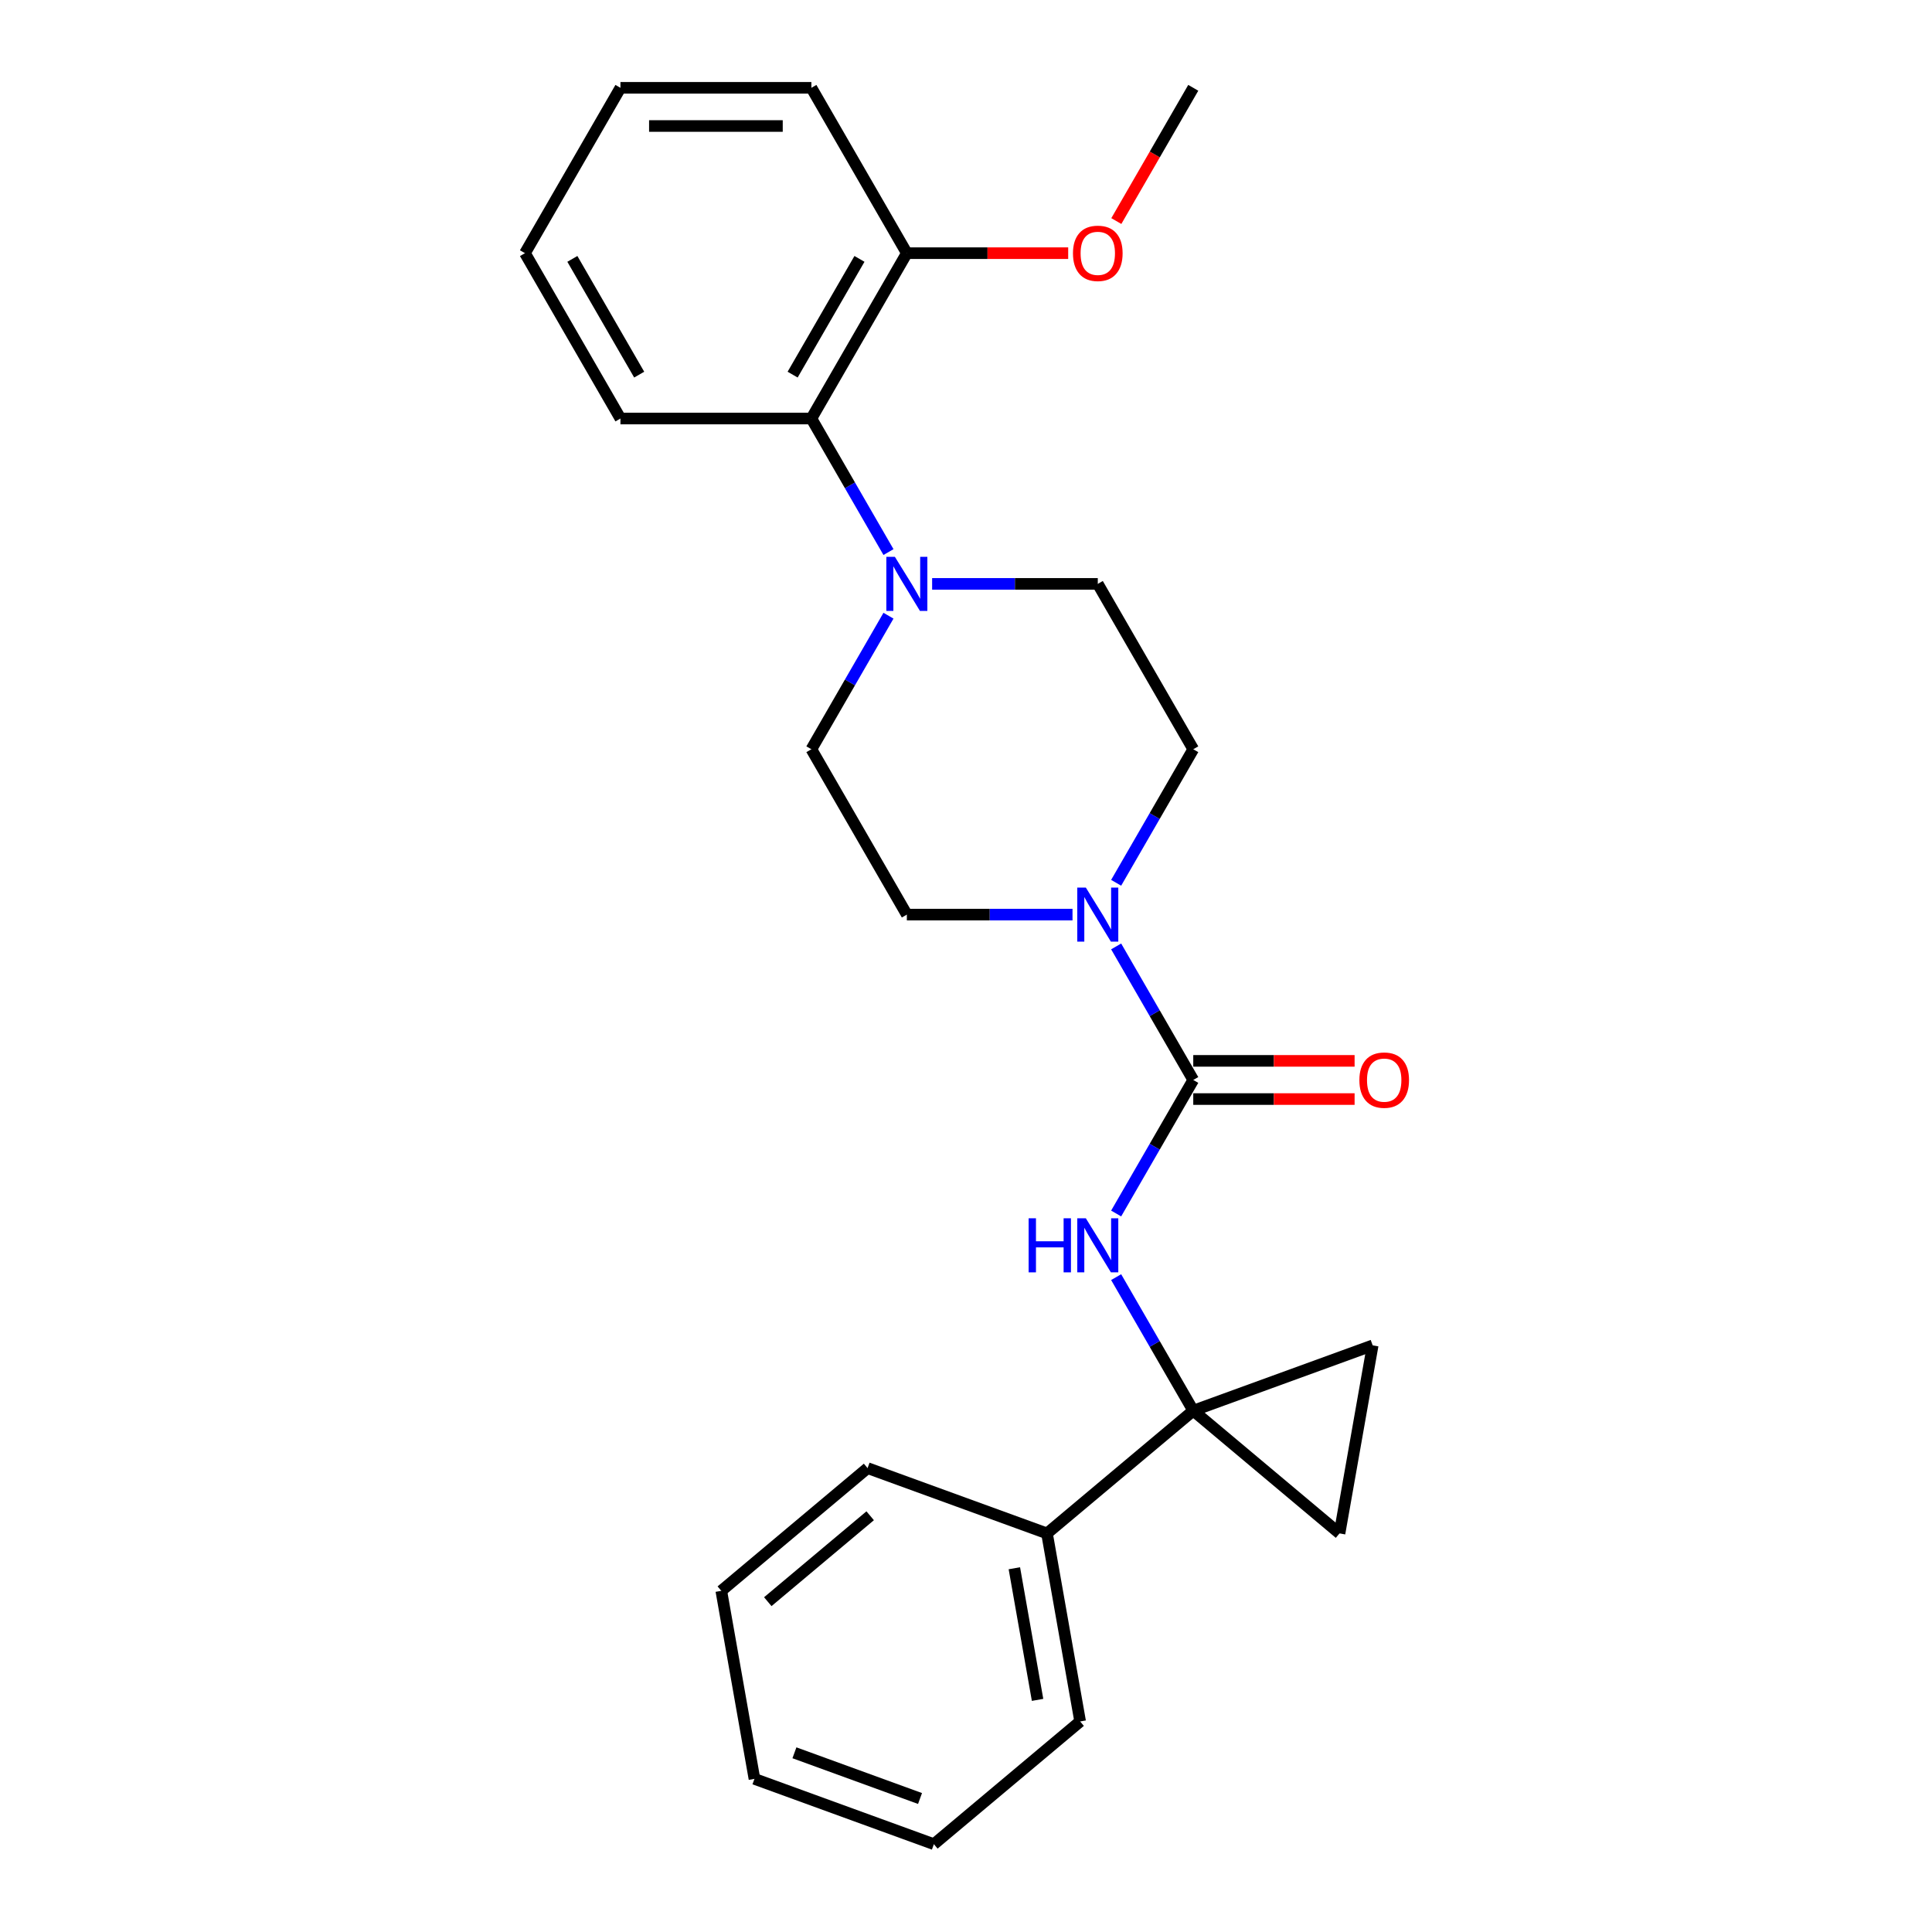 <?xml version='1.0' encoding='iso-8859-1'?>
<svg version='1.1' baseProfile='full'
              xmlns='http://www.w3.org/2000/svg'
                      xmlns:rdkit='http://www.rdkit.org/xml'
                      xmlns:xlink='http://www.w3.org/1999/xlink'
                  xml:space='preserve'
width='1000px' height='1000px' viewBox='0 0 1000 1000'>
<!-- END OF HEADER -->
<rect style='opacity:1.0;fill:#FFFFFF;stroke:none' width='1000' height='1000' x='0' y='0'> </rect>
<path class='bond-1' d='M 617.628,730.165 L 597.673,695.603' style='fill:none;fill-rule:evenodd;stroke:#000000;stroke-width:6px;stroke-linecap:butt;stroke-linejoin:miter;stroke-opacity:1' />
<path class='bond-1' d='M 597.673,695.603 L 577.719,661.041' style='fill:none;fill-rule:evenodd;stroke:#0000FF;stroke-width:6px;stroke-linecap:butt;stroke-linejoin:miter;stroke-opacity:1' />
<path class='bond-4' d='M 617.628,730.165 L 693.335,793.691' style='fill:none;fill-rule:evenodd;stroke:#000000;stroke-width:6px;stroke-linecap:butt;stroke-linejoin:miter;stroke-opacity:1' />
<path class='bond-5' d='M 617.628,730.165 L 710.497,696.363' style='fill:none;fill-rule:evenodd;stroke:#000000;stroke-width:6px;stroke-linecap:butt;stroke-linejoin:miter;stroke-opacity:1' />
<path class='bond-8' d='M 617.628,730.165 L 541.92,793.691' style='fill:none;fill-rule:evenodd;stroke:#000000;stroke-width:6px;stroke-linecap:butt;stroke-linejoin:miter;stroke-opacity:1' />
<path class='bond-0' d='M 617.628,558.987 L 597.673,593.549' style='fill:none;fill-rule:evenodd;stroke:#000000;stroke-width:6px;stroke-linecap:butt;stroke-linejoin:miter;stroke-opacity:1' />
<path class='bond-0' d='M 597.673,593.549 L 577.719,628.111' style='fill:none;fill-rule:evenodd;stroke:#0000FF;stroke-width:6px;stroke-linecap:butt;stroke-linejoin:miter;stroke-opacity:1' />
<path class='bond-2' d='M 617.628,558.987 L 597.673,524.425' style='fill:none;fill-rule:evenodd;stroke:#000000;stroke-width:6px;stroke-linecap:butt;stroke-linejoin:miter;stroke-opacity:1' />
<path class='bond-2' d='M 597.673,524.425 L 577.719,489.863' style='fill:none;fill-rule:evenodd;stroke:#0000FF;stroke-width:6px;stroke-linecap:butt;stroke-linejoin:miter;stroke-opacity:1' />
<path class='bond-7' d='M 617.628,568.87 L 659.383,568.87' style='fill:none;fill-rule:evenodd;stroke:#000000;stroke-width:6px;stroke-linecap:butt;stroke-linejoin:miter;stroke-opacity:1' />
<path class='bond-7' d='M 659.383,568.87 L 701.139,568.87' style='fill:none;fill-rule:evenodd;stroke:#FF0000;stroke-width:6px;stroke-linecap:butt;stroke-linejoin:miter;stroke-opacity:1' />
<path class='bond-7' d='M 617.628,549.104 L 659.383,549.104' style='fill:none;fill-rule:evenodd;stroke:#000000;stroke-width:6px;stroke-linecap:butt;stroke-linejoin:miter;stroke-opacity:1' />
<path class='bond-7' d='M 659.383,549.104 L 701.139,549.104' style='fill:none;fill-rule:evenodd;stroke:#FF0000;stroke-width:6px;stroke-linecap:butt;stroke-linejoin:miter;stroke-opacity:1' />
<path class='bond-9' d='M 577.719,456.933 L 597.673,422.372' style='fill:none;fill-rule:evenodd;stroke:#0000FF;stroke-width:6px;stroke-linecap:butt;stroke-linejoin:miter;stroke-opacity:1' />
<path class='bond-9' d='M 597.673,422.372 L 617.628,387.81' style='fill:none;fill-rule:evenodd;stroke:#000000;stroke-width:6px;stroke-linecap:butt;stroke-linejoin:miter;stroke-opacity:1' />
<path class='bond-10' d='M 555.128,473.398 L 512.256,473.398' style='fill:none;fill-rule:evenodd;stroke:#0000FF;stroke-width:6px;stroke-linecap:butt;stroke-linejoin:miter;stroke-opacity:1' />
<path class='bond-10' d='M 512.256,473.398 L 469.384,473.398' style='fill:none;fill-rule:evenodd;stroke:#000000;stroke-width:6px;stroke-linecap:butt;stroke-linejoin:miter;stroke-opacity:1' />
<path class='bond-3' d='M 459.877,318.686 L 439.923,353.248' style='fill:none;fill-rule:evenodd;stroke:#0000FF;stroke-width:6px;stroke-linecap:butt;stroke-linejoin:miter;stroke-opacity:1' />
<path class='bond-3' d='M 439.923,353.248 L 419.969,387.81' style='fill:none;fill-rule:evenodd;stroke:#000000;stroke-width:6px;stroke-linecap:butt;stroke-linejoin:miter;stroke-opacity:1' />
<path class='bond-6' d='M 459.877,285.756 L 439.923,251.194' style='fill:none;fill-rule:evenodd;stroke:#0000FF;stroke-width:6px;stroke-linecap:butt;stroke-linejoin:miter;stroke-opacity:1' />
<path class='bond-6' d='M 439.923,251.194 L 419.969,216.632' style='fill:none;fill-rule:evenodd;stroke:#000000;stroke-width:6px;stroke-linecap:butt;stroke-linejoin:miter;stroke-opacity:1' />
<path class='bond-27' d='M 482.469,302.221 L 525.341,302.221' style='fill:none;fill-rule:evenodd;stroke:#0000FF;stroke-width:6px;stroke-linecap:butt;stroke-linejoin:miter;stroke-opacity:1' />
<path class='bond-27' d='M 525.341,302.221 L 568.213,302.221' style='fill:none;fill-rule:evenodd;stroke:#000000;stroke-width:6px;stroke-linecap:butt;stroke-linejoin:miter;stroke-opacity:1' />
<path class='bond-25' d='M 693.335,793.691 L 710.497,696.363' style='fill:none;fill-rule:evenodd;stroke:#000000;stroke-width:6px;stroke-linecap:butt;stroke-linejoin:miter;stroke-opacity:1' />
<path class='bond-13' d='M 419.969,216.632 L 469.384,131.043' style='fill:none;fill-rule:evenodd;stroke:#000000;stroke-width:6px;stroke-linecap:butt;stroke-linejoin:miter;stroke-opacity:1' />
<path class='bond-13' d='M 410.263,193.911 L 444.854,133.999' style='fill:none;fill-rule:evenodd;stroke:#000000;stroke-width:6px;stroke-linecap:butt;stroke-linejoin:miter;stroke-opacity:1' />
<path class='bond-15' d='M 419.969,216.632 L 321.139,216.632' style='fill:none;fill-rule:evenodd;stroke:#000000;stroke-width:6px;stroke-linecap:butt;stroke-linejoin:miter;stroke-opacity:1' />
<path class='bond-16' d='M 541.92,793.691 L 559.082,891.019' style='fill:none;fill-rule:evenodd;stroke:#000000;stroke-width:6px;stroke-linecap:butt;stroke-linejoin:miter;stroke-opacity:1' />
<path class='bond-16' d='M 525.029,811.723 L 537.042,879.852' style='fill:none;fill-rule:evenodd;stroke:#000000;stroke-width:6px;stroke-linecap:butt;stroke-linejoin:miter;stroke-opacity:1' />
<path class='bond-17' d='M 541.92,793.691 L 449.051,759.89' style='fill:none;fill-rule:evenodd;stroke:#000000;stroke-width:6px;stroke-linecap:butt;stroke-linejoin:miter;stroke-opacity:1' />
<path class='bond-11' d='M 617.628,387.81 L 568.213,302.221' style='fill:none;fill-rule:evenodd;stroke:#000000;stroke-width:6px;stroke-linecap:butt;stroke-linejoin:miter;stroke-opacity:1' />
<path class='bond-12' d='M 469.384,473.398 L 419.969,387.81' style='fill:none;fill-rule:evenodd;stroke:#000000;stroke-width:6px;stroke-linecap:butt;stroke-linejoin:miter;stroke-opacity:1' />
<path class='bond-14' d='M 469.384,131.043 L 511.139,131.043' style='fill:none;fill-rule:evenodd;stroke:#000000;stroke-width:6px;stroke-linecap:butt;stroke-linejoin:miter;stroke-opacity:1' />
<path class='bond-14' d='M 511.139,131.043 L 552.894,131.043' style='fill:none;fill-rule:evenodd;stroke:#FF0000;stroke-width:6px;stroke-linecap:butt;stroke-linejoin:miter;stroke-opacity:1' />
<path class='bond-18' d='M 469.384,131.043 L 419.969,45.455' style='fill:none;fill-rule:evenodd;stroke:#000000;stroke-width:6px;stroke-linecap:butt;stroke-linejoin:miter;stroke-opacity:1' />
<path class='bond-19' d='M 577.81,114.42 L 597.719,79.937' style='fill:none;fill-rule:evenodd;stroke:#FF0000;stroke-width:6px;stroke-linecap:butt;stroke-linejoin:miter;stroke-opacity:1' />
<path class='bond-19' d='M 597.719,79.937 L 617.628,45.455' style='fill:none;fill-rule:evenodd;stroke:#000000;stroke-width:6px;stroke-linecap:butt;stroke-linejoin:miter;stroke-opacity:1' />
<path class='bond-20' d='M 321.139,216.632 L 271.725,131.043' style='fill:none;fill-rule:evenodd;stroke:#000000;stroke-width:6px;stroke-linecap:butt;stroke-linejoin:miter;stroke-opacity:1' />
<path class='bond-20' d='M 330.845,193.911 L 296.255,133.999' style='fill:none;fill-rule:evenodd;stroke:#000000;stroke-width:6px;stroke-linecap:butt;stroke-linejoin:miter;stroke-opacity:1' />
<path class='bond-23' d='M 559.082,891.019 L 483.374,954.545' style='fill:none;fill-rule:evenodd;stroke:#000000;stroke-width:6px;stroke-linecap:butt;stroke-linejoin:miter;stroke-opacity:1' />
<path class='bond-21' d='M 449.051,759.89 L 373.343,823.416' style='fill:none;fill-rule:evenodd;stroke:#000000;stroke-width:6px;stroke-linecap:butt;stroke-linejoin:miter;stroke-opacity:1' />
<path class='bond-21' d='M 450.4,784.56 L 397.404,829.028' style='fill:none;fill-rule:evenodd;stroke:#000000;stroke-width:6px;stroke-linecap:butt;stroke-linejoin:miter;stroke-opacity:1' />
<path class='bond-28' d='M 419.969,45.455 L 321.139,45.455' style='fill:none;fill-rule:evenodd;stroke:#000000;stroke-width:6px;stroke-linecap:butt;stroke-linejoin:miter;stroke-opacity:1' />
<path class='bond-28' d='M 405.144,65.22 L 335.964,65.22' style='fill:none;fill-rule:evenodd;stroke:#000000;stroke-width:6px;stroke-linecap:butt;stroke-linejoin:miter;stroke-opacity:1' />
<path class='bond-22' d='M 271.725,131.043 L 321.139,45.455' style='fill:none;fill-rule:evenodd;stroke:#000000;stroke-width:6px;stroke-linecap:butt;stroke-linejoin:miter;stroke-opacity:1' />
<path class='bond-24' d='M 373.343,823.416 L 390.505,920.744' style='fill:none;fill-rule:evenodd;stroke:#000000;stroke-width:6px;stroke-linecap:butt;stroke-linejoin:miter;stroke-opacity:1' />
<path class='bond-26' d='M 483.374,954.545 L 390.505,920.744' style='fill:none;fill-rule:evenodd;stroke:#000000;stroke-width:6px;stroke-linecap:butt;stroke-linejoin:miter;stroke-opacity:1' />
<path class='bond-26' d='M 476.204,930.901 L 411.195,907.24' style='fill:none;fill-rule:evenodd;stroke:#000000;stroke-width:6px;stroke-linecap:butt;stroke-linejoin:miter;stroke-opacity:1' />
<path  class='atom-2' d='M 532.417 630.582
L 536.212 630.582
L 536.212 642.481
L 550.523 642.481
L 550.523 630.582
L 554.318 630.582
L 554.318 658.57
L 550.523 658.57
L 550.523 645.643
L 536.212 645.643
L 536.212 658.57
L 532.417 658.57
L 532.417 630.582
' fill='#0000FF'/>
<path  class='atom-2' d='M 562.026 630.582
L 571.198 645.406
Q 572.107 646.869, 573.57 649.518
Q 575.032 652.166, 575.111 652.324
L 575.111 630.582
L 578.827 630.582
L 578.827 658.57
L 574.993 658.57
L 565.149 642.362
Q 564.003 640.465, 562.777 638.29
Q 561.591 636.116, 561.236 635.444
L 561.236 658.57
L 557.599 658.57
L 557.599 630.582
L 562.026 630.582
' fill='#0000FF'/>
<path  class='atom-3' d='M 562.026 459.404
L 571.198 474.229
Q 572.107 475.691, 573.57 478.34
Q 575.032 480.989, 575.111 481.147
L 575.111 459.404
L 578.827 459.404
L 578.827 487.393
L 574.993 487.393
L 565.149 471.185
Q 564.003 469.287, 562.777 467.113
Q 561.591 464.939, 561.236 464.267
L 561.236 487.393
L 557.599 487.393
L 557.599 459.404
L 562.026 459.404
' fill='#0000FF'/>
<path  class='atom-4' d='M 463.197 288.227
L 472.368 303.051
Q 473.277 304.514, 474.74 307.162
Q 476.203 309.811, 476.282 309.969
L 476.282 288.227
L 479.998 288.227
L 479.998 316.215
L 476.163 316.215
L 466.32 300.007
Q 465.173 298.11, 463.948 295.935
Q 462.762 293.761, 462.406 293.089
L 462.406 316.215
L 458.769 316.215
L 458.769 288.227
L 463.197 288.227
' fill='#0000FF'/>
<path  class='atom-8' d='M 703.609 559.066
Q 703.609 552.346, 706.93 548.59
Q 710.251 544.835, 716.457 544.835
Q 722.664 544.835, 725.984 548.59
Q 729.305 552.346, 729.305 559.066
Q 729.305 565.866, 725.945 569.74
Q 722.585 573.574, 716.457 573.574
Q 710.29 573.574, 706.93 569.74
Q 703.609 565.905, 703.609 559.066
M 716.457 570.412
Q 720.727 570.412, 723.019 567.566
Q 725.352 564.68, 725.352 559.066
Q 725.352 553.571, 723.019 550.804
Q 720.727 547.997, 716.457 547.997
Q 712.188 547.997, 709.855 550.765
Q 707.562 553.532, 707.562 559.066
Q 707.562 564.719, 709.855 567.566
Q 712.188 570.412, 716.457 570.412
' fill='#FF0000'/>
<path  class='atom-15' d='M 555.365 131.122
Q 555.365 124.402, 558.686 120.646
Q 562.006 116.891, 568.213 116.891
Q 574.419 116.891, 577.74 120.646
Q 581.061 124.402, 581.061 131.122
Q 581.061 137.922, 577.701 141.796
Q 574.34 145.631, 568.213 145.631
Q 562.046 145.631, 558.686 141.796
Q 555.365 137.961, 555.365 131.122
M 568.213 142.468
Q 572.482 142.468, 574.775 139.622
Q 577.108 136.736, 577.108 131.122
Q 577.108 125.627, 574.775 122.86
Q 572.482 120.053, 568.213 120.053
Q 563.944 120.053, 561.611 122.821
Q 559.318 125.588, 559.318 131.122
Q 559.318 136.775, 561.611 139.622
Q 563.944 142.468, 568.213 142.468
' fill='#FF0000'/>
</svg>
